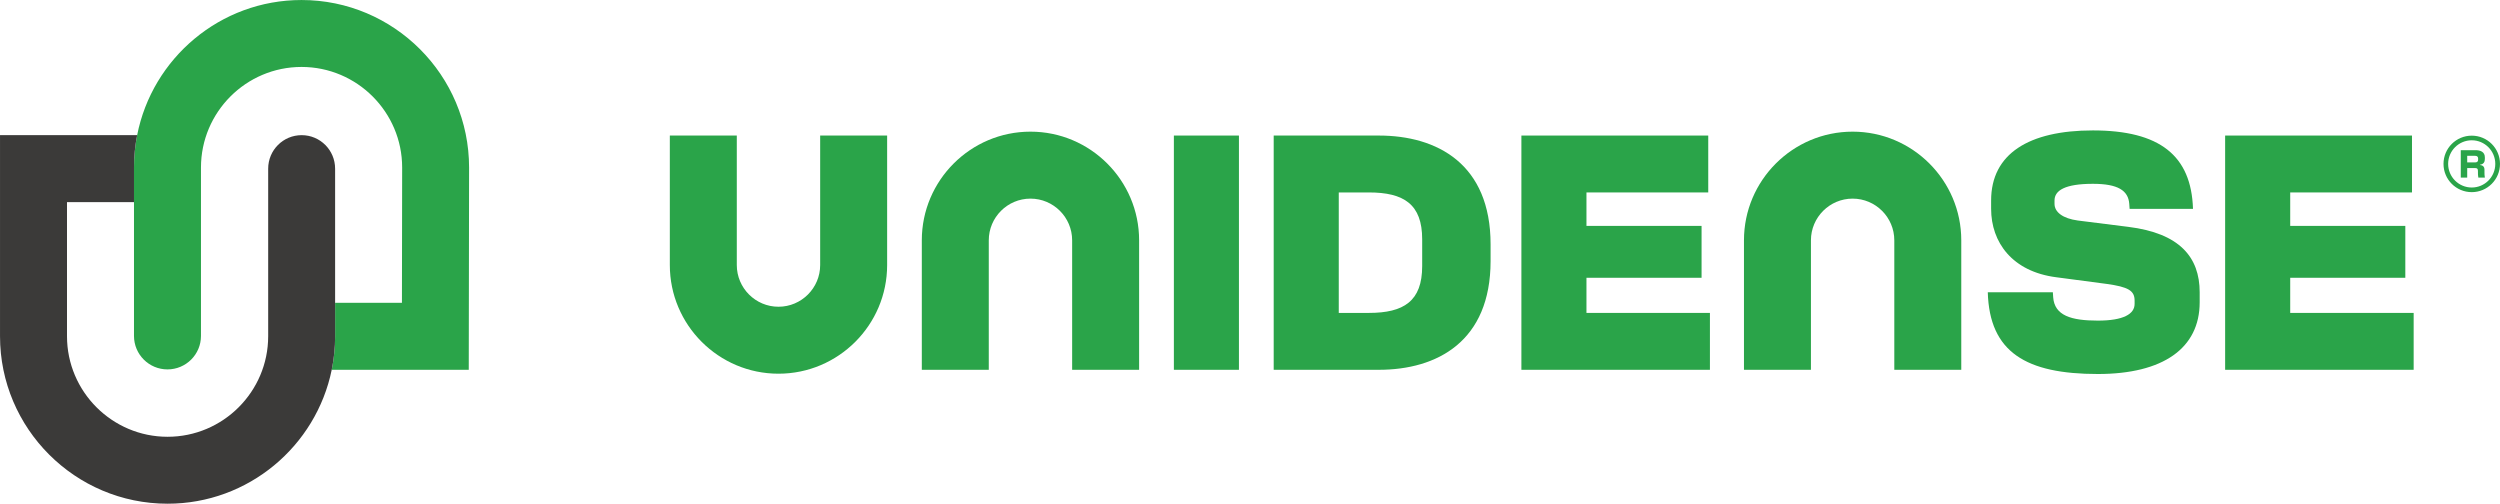 <?xml version="1.0" encoding="UTF-8" standalone="no"?>
<!DOCTYPE svg PUBLIC "-//W3C//DTD SVG 1.1//EN" "http://www.w3.org/Graphics/SVG/1.1/DTD/svg11.dtd">
<svg width="100%" height="100%" viewBox="0 0 1874 378" version="1.1" xmlns="http://www.w3.org/2000/svg" xmlns:xlink="http://www.w3.org/1999/xlink" xml:space="preserve" xmlns:serif="http://www.serif.com/" style="fill-rule:evenodd;clip-rule:evenodd;stroke-linejoin:round;stroke-miterlimit:2;">
    <g transform="matrix(1,0,0,1,-151.1,-155.013)">
        <g transform="matrix(4.167,0,0,4.167,0,0)">
            <rect x="247.429" y="61.584" width="11.704" height="42.139" style="fill:rgb(42,164,73);fill-rule:nonzero;"/>
            <path d="M282.493,93.49C288.796,93.49 292.097,91.383 292.097,85.062L292.097,80.246C292.097,73.925 288.796,71.818 282.493,71.818L277.091,71.818L277.091,93.49L282.493,93.49ZM304.402,81.15L304.402,84.158C304.402,98.606 294.798,103.723 284.293,103.723L265.386,103.723L265.386,61.584L284.293,61.584C294.798,61.584 304.402,66.7 304.402,81.15Z" style="fill:rgb(42,164,73);fill-rule:nonzero;"/>
            <path d="M309.944,61.584L343.557,61.584L343.557,71.818L321.649,71.818L321.649,77.837L342.355,77.837L342.355,87.169L321.649,87.169L321.649,93.49L343.858,93.49L343.858,103.723L309.944,103.723L309.944,61.584Z" style="fill:rgb(42,164,73);fill-rule:nonzero;"/>
            <path d="M415.213,88.272L406.149,87.073C398.225,86.052 394.443,80.77 394.443,74.768L394.443,73.266C394.443,64.863 401.227,60.661 412.752,60.661C424.756,60.661 430.457,65.163 430.758,74.768L419.355,74.768L419.293,73.867C419.114,71.466 417.254,70.266 412.752,70.266C407.708,70.266 405.848,71.466 405.848,73.266L405.848,73.867C405.848,75.367 407.348,76.507 410.05,76.869L419.114,78.009C428.357,79.149 431.96,83.47 431.96,89.772L431.96,91.575C431.96,99.857 425.357,104.48 413.651,104.48C400.745,104.48 394.142,100.576 393.844,89.772L405.548,89.772L405.607,90.674C405.848,93.974 408.85,94.875 413.651,94.875C418.272,94.875 420.254,93.676 420.254,91.873L420.254,91.275C420.254,89.474 419.114,88.814 415.213,88.272Z" style="fill:rgb(42,164,73);fill-rule:nonzero;"/>
            <path d="M436.54,61.584L470.153,61.584L470.153,71.818L448.246,71.818L448.246,77.837L468.953,77.837L468.953,87.169L448.246,87.169L448.246,93.49L470.453,93.49L470.453,103.723L436.54,103.723L436.54,61.584Z" style="fill:rgb(42,164,73);fill-rule:nonzero;"/>
            <path d="M481.525,66.416C481.906,66.416 482.047,66.218 482.047,65.95L482.047,65.696C482.047,65.442 481.906,65.231 481.525,65.231L480.085,65.231L480.085,66.416L481.525,66.416ZM478.928,64.214L481.567,64.214C482.456,64.214 483.261,64.51 483.261,65.512L483.261,65.809C483.261,66.332 483.035,66.741 482.4,66.825L482.4,66.882C482.88,66.938 483.191,67.164 483.191,67.743L483.191,68.18C483.191,68.449 483.191,68.801 483.261,69.154L482.09,69.154C482.018,68.801 482.018,68.491 482.018,68.265L482.018,67.954C482.018,67.573 481.892,67.432 481.497,67.432L480.085,67.432L480.085,69.154L478.928,69.154L478.928,64.214ZM480.904,70.932C483.247,70.932 485.138,69.027 485.138,66.684C485.138,64.341 483.247,62.436 480.904,62.436C478.561,62.436 476.656,64.341 476.656,66.684C476.656,69.027 478.561,70.932 480.904,70.932ZM480.904,61.603C483.712,61.603 485.984,63.876 485.984,66.684C485.984,69.493 483.712,71.765 480.904,71.765C478.095,71.765 475.823,69.493 475.823,66.684C475.823,63.876 478.095,61.603 480.904,61.603Z" style="fill:rgb(42,164,73);fill-rule:nonzero;"/>
            <path d="M120.645,67.343L120.585,103.722L95.934,103.722C96.334,101.772 96.544,99.753 96.544,97.683L96.544,91.673L108.565,91.673L108.605,67.333C108.605,57.363 100.485,49.243 90.504,49.243C80.524,49.243 72.414,57.363 72.414,67.343L72.414,97.633C72.414,100.962 69.714,103.652 66.384,103.652C63.064,103.652 60.364,100.962 60.364,97.633L60.364,67.343C60.364,65.353 60.554,63.403 60.934,61.513C63.654,47.673 75.874,37.203 90.504,37.203C107.125,37.203 120.645,50.723 120.645,67.343Z" style="fill:rgb(42,164,73);fill-rule:nonzero;"/>
            <path d="M96.544,67.543L96.544,97.683C96.544,99.753 96.334,101.772 95.934,103.722C93.124,117.452 80.954,127.812 66.404,127.812C49.784,127.812 36.264,114.292 36.264,97.683L36.264,61.513L60.934,61.513C60.554,63.403 60.364,65.353 60.364,67.343L60.364,73.563L48.314,73.563L48.314,97.683C48.314,107.652 56.434,115.772 66.404,115.772C76.384,115.772 84.504,107.652 84.504,97.683L84.504,67.543C84.504,64.213 87.194,61.513 90.524,61.513C93.854,61.513 96.544,64.213 96.544,67.543Z" style="fill:rgb(59,58,57);fill-rule:nonzero;"/>
            <path d="M176.302,104.425C165.524,104.425 156.756,95.657 156.756,84.88L156.756,61.586L168.803,61.586L168.803,84.88C168.803,89.014 172.167,92.379 176.302,92.379C180.436,92.379 183.801,89.014 183.801,84.88L183.801,61.586L195.848,61.586L195.848,84.88C195.848,95.657 187.079,104.425 176.302,104.425Z" style="fill:rgb(42,164,73);fill-rule:nonzero;"/>
            <path d="M241.176,103.723L229.129,103.723L229.129,80.43C229.129,76.295 225.766,72.931 221.631,72.931C217.496,72.931 214.132,76.295 214.132,80.43L214.132,103.723L202.085,103.723L202.085,80.43C202.085,69.652 210.853,60.884 221.631,60.884C232.408,60.884 241.176,69.652 241.176,80.43L241.176,103.723Z" style="fill:rgb(42,164,73);fill-rule:nonzero;"/>
            <path d="M389.074,103.723L377.027,103.723L377.027,80.43C377.027,76.295 373.662,72.931 369.528,72.931C365.393,72.931 362.03,76.295 362.03,80.43L362.03,103.723L349.983,103.723L349.983,80.43C349.983,69.652 358.75,60.884 369.528,60.884C380.305,60.884 389.074,69.652 389.074,80.43L389.074,103.723Z" style="fill:rgb(42,164,73);fill-rule:nonzero;"/>
        </g>
    </g>
</svg>
